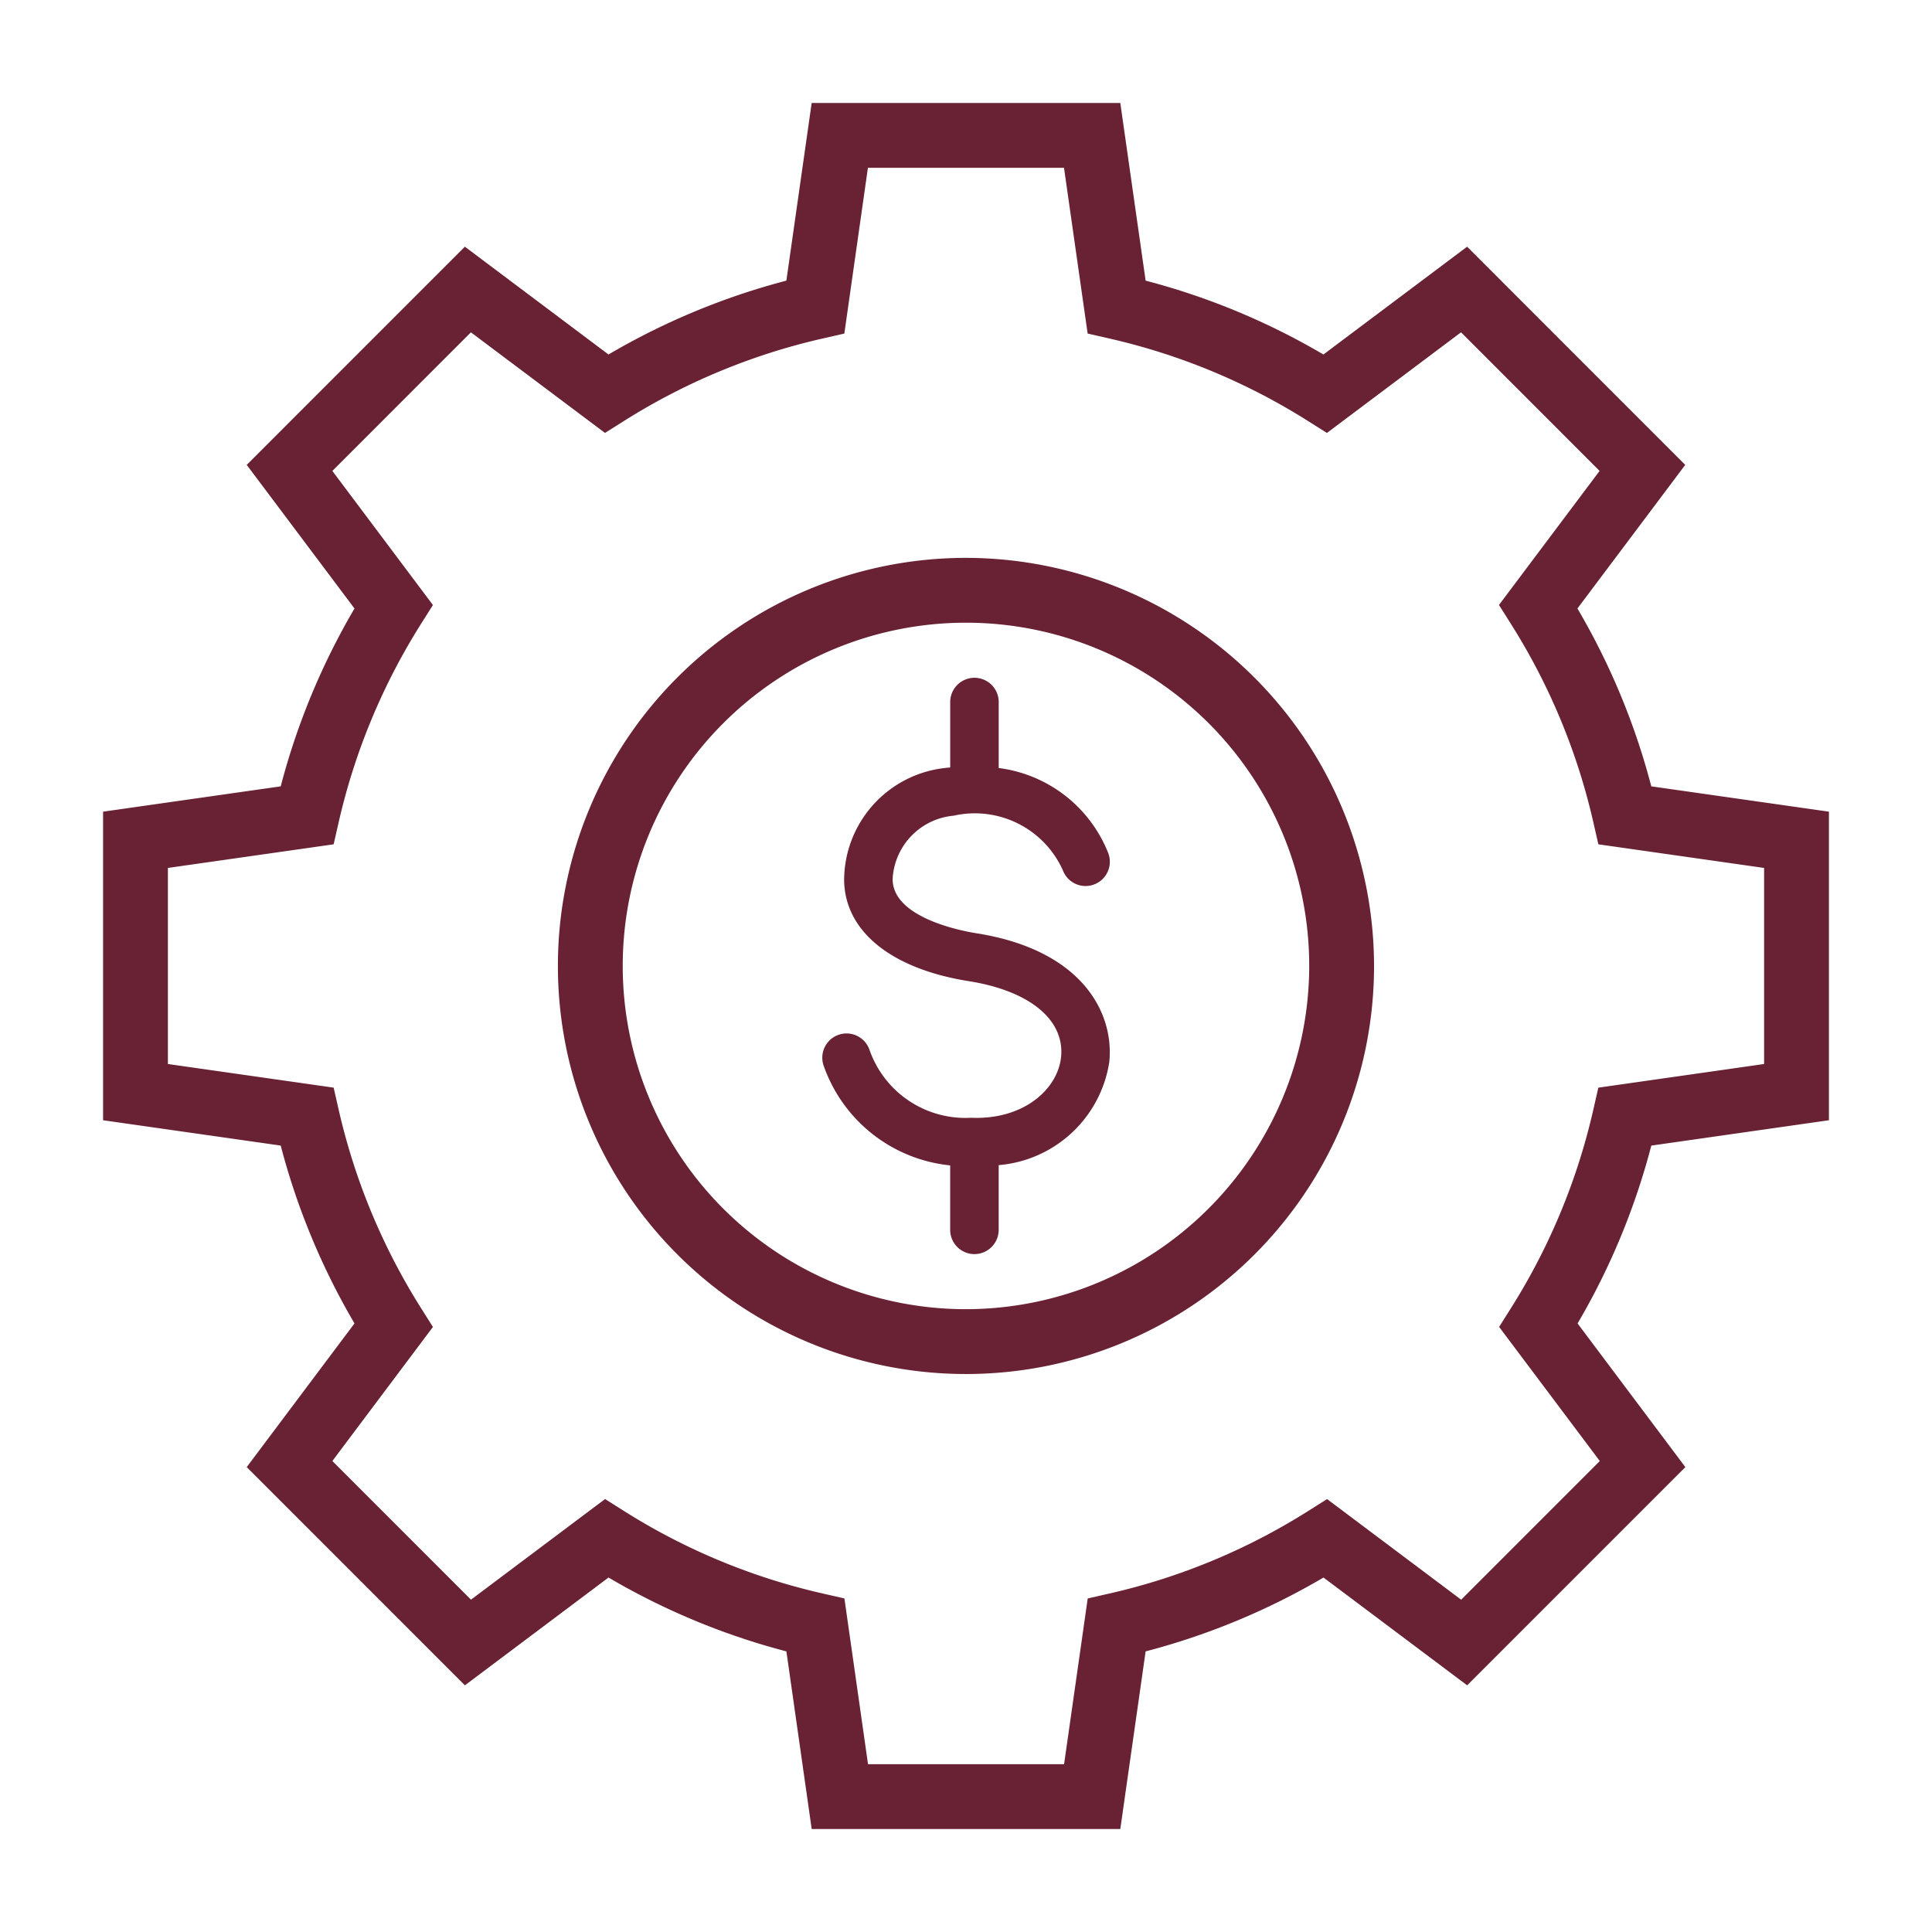 <svg id="Layer_1" data-name="Layer 1" xmlns="http://www.w3.org/2000/svg" viewBox="0 0 74 74">
  <path d="M34.19,33.659c-.017,1.498,2.665,2.001,3.202,2.086,4.071.641,5.289,3.059,5.096,4.935a4.679,4.679,0,0,1-4.236,3.947v2.479a.929.929,0,0,1-1.858,0V44.637a5.745,5.745,0,0,1-4.854-3.841.929.929,0,0,1,1.757-.603,3.891,3.891,0,0,0,3.898,2.62c2.029.086,3.321-1.107,3.446-2.324.147-1.428-1.208-2.542-3.538-2.909-3.01-.478-4.793-1.952-4.77-3.94a4.337,4.337,0,0,1,3.871-4.225c.062-.011.128-.01.191-.019V26.89a.929.929,0,1,1,1.858,0v2.527a5.221,5.221,0,0,1,4.197,3.264.929.929,0,0,1-1.74.653,3.696,3.696,0,0,0-4.185-2.091A2.571,2.571,0,0,0,34.19,33.659Zm29.059,10.22a26.801,26.801,0,0,1-2.824,6.812l4.128,5.503-8.357,8.358-5.503-4.129a26.779,26.779,0,0,1-6.813,2.829l-.97,6.804H31.09l-.969-6.804a26.762,26.762,0,0,1-6.813-2.829l-5.501,4.129L9.45,56.193,13.578,50.69a26.851,26.851,0,0,1-2.826-6.812l-6.804-.97V31.089l6.804-.97a26.857,26.857,0,0,1,2.826-6.812L9.45,17.806l8.356-8.357,5.501,4.129A26.889,26.889,0,0,1,30.12,10.749l.969-6.804H42.91l.97,6.804A26.779,26.779,0,0,1,50.69,13.578l5.504-4.129,8.354,8.357-4.129,5.501a26.744,26.744,0,0,1,2.829,6.812l6.804.97v11.819ZM61.22,41.66l6.349-.906v-7.51l-6.348-.905-.19-.833a24.353,24.353,0,0,0-3.16-7.61l-.457-.724,3.854-5.135-5.307-5.309L50.824,16.583,50.1,16.126a24.383,24.383,0,0,0-7.608-3.16l-.833-.19-.905-6.348H33.243l-.903,6.348-.833.19a24.417,24.417,0,0,0-7.611,3.16l-.724.456-5.135-3.853L12.73,18.038l3.852,5.135-.456.723a24.424,24.424,0,0,0-3.157,7.61l-.19.833-6.348.905v7.51l6.348.905.19.833a24.404,24.404,0,0,0,3.157,7.611l.456.723L12.73,55.96l5.31,5.311,5.135-3.854.724.457a24.334,24.334,0,0,0,7.611,3.16l.833.19.904,6.349h7.51l.905-6.348.833-.19a24.35,24.35,0,0,0,7.611-3.16l.724-.457,5.136,3.854,5.31-5.311L57.42,50.824l.456-.724a24.354,24.354,0,0,0,3.154-7.607Zm-8.591-4.661A15.63,15.63,0,1,1,36.998,21.368,15.648,15.648,0,0,1,52.629,36.998Zm-2.483,0A13.147,13.147,0,1,0,36.998,50.145,13.163,13.163,0,0,0,50.146,36.998Z" style="fill: #692134"/>
</svg>
